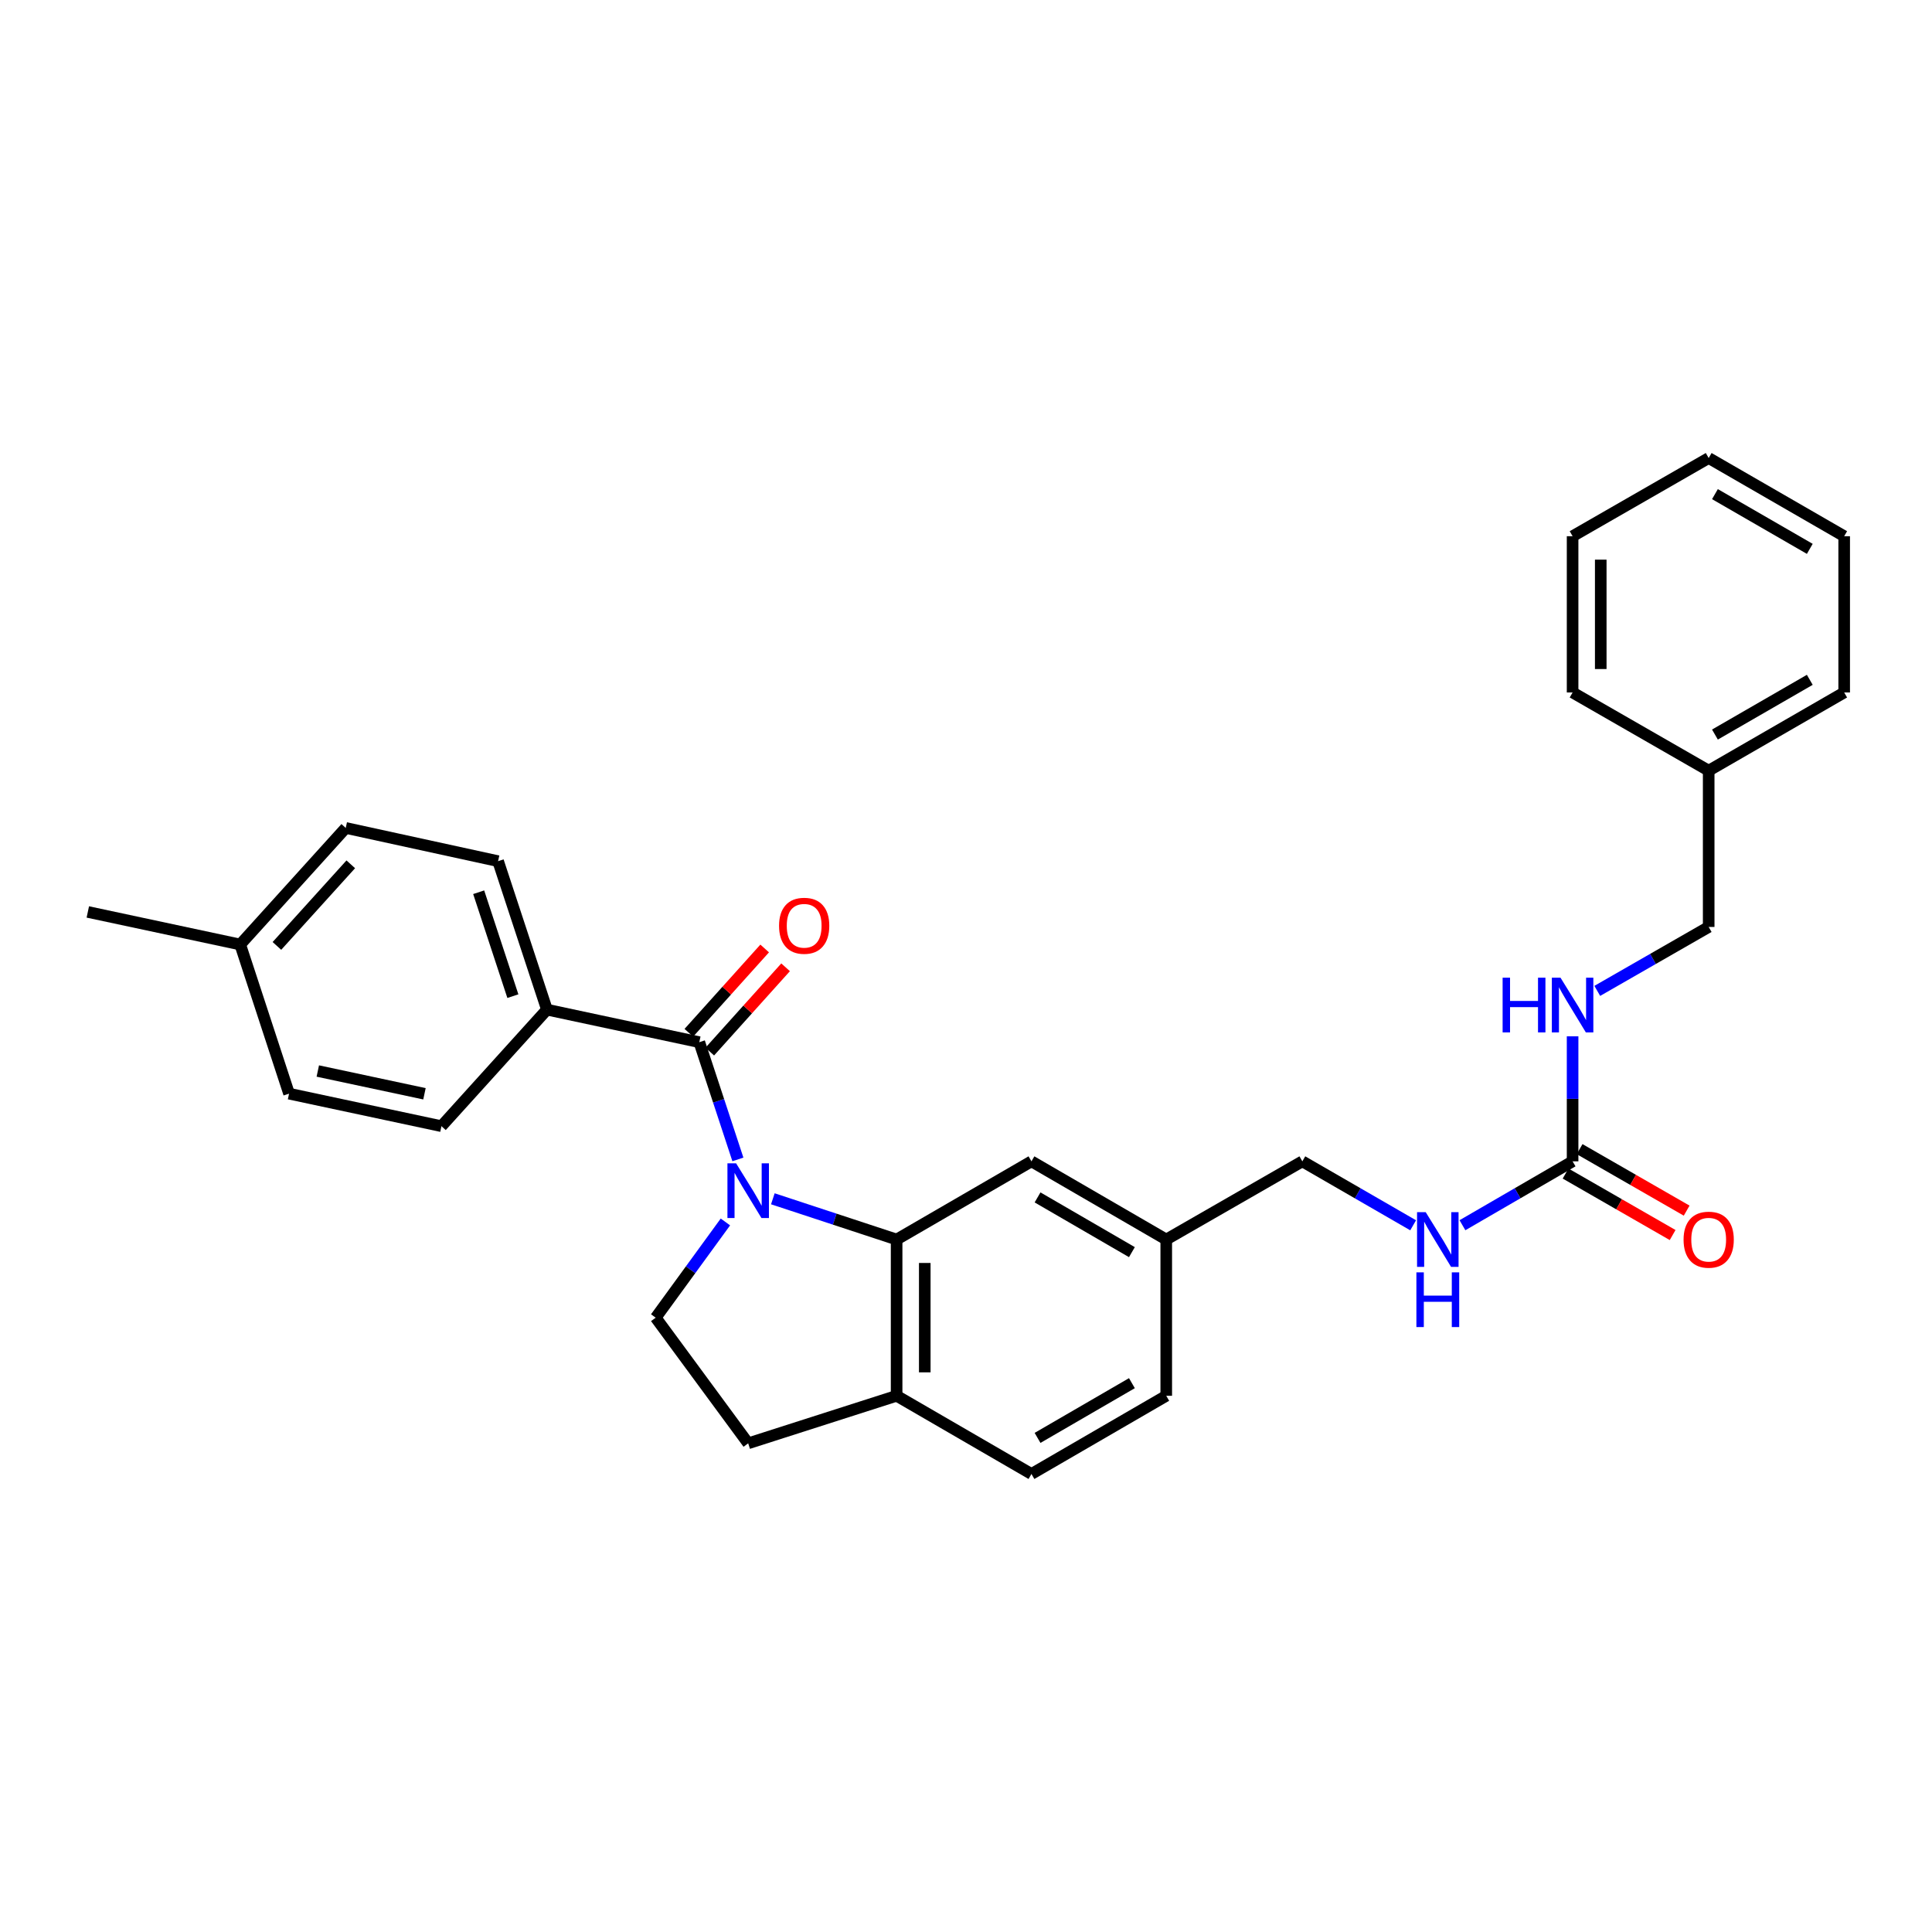 <?xml version='1.0' encoding='iso-8859-1'?>
<svg version='1.1' baseProfile='full'
              xmlns='http://www.w3.org/2000/svg'
                      xmlns:rdkit='http://www.rdkit.org/xml'
                      xmlns:xlink='http://www.w3.org/1999/xlink'
                  xml:space='preserve'
width='1000px' height='1000px' viewBox='0 0 1000 1000'>
<!-- END OF HEADER -->
<rect style='opacity:1.0;fill:#FFFFFF;stroke:none' width='1000' height='1000' x='0' y='0'> </rect>
<path class='bond-0' d='M 381.935,600.108 L 371.948,569.771' style='fill:none;fill-rule:evenodd;stroke:#0000FF;stroke-width:6px;stroke-linecap:butt;stroke-linejoin:miter;stroke-opacity:1' />
<path class='bond-0' d='M 371.948,569.771 L 361.961,539.433' style='fill:none;fill-rule:evenodd;stroke:#000000;stroke-width:6px;stroke-linecap:butt;stroke-linejoin:miter;stroke-opacity:1' />
<path class='bond-1' d='M 400.024,620.491 L 432.056,631.034' style='fill:none;fill-rule:evenodd;stroke:#0000FF;stroke-width:6px;stroke-linecap:butt;stroke-linejoin:miter;stroke-opacity:1' />
<path class='bond-1' d='M 432.056,631.034 L 464.088,641.576' style='fill:none;fill-rule:evenodd;stroke:#000000;stroke-width:6px;stroke-linecap:butt;stroke-linejoin:miter;stroke-opacity:1' />
<path class='bond-3' d='M 375.469,632.484 L 357.428,657.256' style='fill:none;fill-rule:evenodd;stroke:#0000FF;stroke-width:6px;stroke-linecap:butt;stroke-linejoin:miter;stroke-opacity:1' />
<path class='bond-3' d='M 357.428,657.256 L 339.387,682.029' style='fill:none;fill-rule:evenodd;stroke:#000000;stroke-width:6px;stroke-linecap:butt;stroke-linejoin:miter;stroke-opacity:1' />
<path class='bond-4' d='M 361.961,539.433 L 283.095,522.582' style='fill:none;fill-rule:evenodd;stroke:#000000;stroke-width:6px;stroke-linecap:butt;stroke-linejoin:miter;stroke-opacity:1' />
<path class='bond-9' d='M 367.377,544.304 L 387.001,522.489' style='fill:none;fill-rule:evenodd;stroke:#000000;stroke-width:6px;stroke-linecap:butt;stroke-linejoin:miter;stroke-opacity:1' />
<path class='bond-9' d='M 387.001,522.489 L 406.624,500.673' style='fill:none;fill-rule:evenodd;stroke:#FF0000;stroke-width:6px;stroke-linecap:butt;stroke-linejoin:miter;stroke-opacity:1' />
<path class='bond-9' d='M 356.545,534.561 L 376.169,512.746' style='fill:none;fill-rule:evenodd;stroke:#000000;stroke-width:6px;stroke-linecap:butt;stroke-linejoin:miter;stroke-opacity:1' />
<path class='bond-9' d='M 376.169,512.746 L 395.793,490.93' style='fill:none;fill-rule:evenodd;stroke:#FF0000;stroke-width:6px;stroke-linecap:butt;stroke-linejoin:miter;stroke-opacity:1' />
<path class='bond-5' d='M 464.088,641.576 L 464.088,722.457' style='fill:none;fill-rule:evenodd;stroke:#000000;stroke-width:6px;stroke-linecap:butt;stroke-linejoin:miter;stroke-opacity:1' />
<path class='bond-5' d='M 478.657,653.708 L 478.657,710.325' style='fill:none;fill-rule:evenodd;stroke:#000000;stroke-width:6px;stroke-linecap:butt;stroke-linejoin:miter;stroke-opacity:1' />
<path class='bond-6' d='M 464.088,641.576 L 533.88,601.107' style='fill:none;fill-rule:evenodd;stroke:#000000;stroke-width:6px;stroke-linecap:butt;stroke-linejoin:miter;stroke-opacity:1' />
<path class='bond-2' d='M 813.973,601.107 L 785.467,617.642' style='fill:none;fill-rule:evenodd;stroke:#000000;stroke-width:6px;stroke-linecap:butt;stroke-linejoin:miter;stroke-opacity:1' />
<path class='bond-2' d='M 785.467,617.642 L 756.961,634.177' style='fill:none;fill-rule:evenodd;stroke:#0000FF;stroke-width:6px;stroke-linecap:butt;stroke-linejoin:miter;stroke-opacity:1' />
<path class='bond-7' d='M 813.973,601.107 L 813.973,568.75' style='fill:none;fill-rule:evenodd;stroke:#000000;stroke-width:6px;stroke-linecap:butt;stroke-linejoin:miter;stroke-opacity:1' />
<path class='bond-7' d='M 813.973,568.75 L 813.973,536.393' style='fill:none;fill-rule:evenodd;stroke:#0000FF;stroke-width:6px;stroke-linecap:butt;stroke-linejoin:miter;stroke-opacity:1' />
<path class='bond-10' d='M 810.344,607.423 L 838.049,623.34' style='fill:none;fill-rule:evenodd;stroke:#000000;stroke-width:6px;stroke-linecap:butt;stroke-linejoin:miter;stroke-opacity:1' />
<path class='bond-10' d='M 838.049,623.34 L 865.753,639.257' style='fill:none;fill-rule:evenodd;stroke:#FF0000;stroke-width:6px;stroke-linecap:butt;stroke-linejoin:miter;stroke-opacity:1' />
<path class='bond-10' d='M 817.602,594.791 L 845.306,610.708' style='fill:none;fill-rule:evenodd;stroke:#000000;stroke-width:6px;stroke-linecap:butt;stroke-linejoin:miter;stroke-opacity:1' />
<path class='bond-10' d='M 845.306,610.708 L 873.011,626.624' style='fill:none;fill-rule:evenodd;stroke:#FF0000;stroke-width:6px;stroke-linecap:butt;stroke-linejoin:miter;stroke-opacity:1' />
<path class='bond-11' d='M 339.387,682.029 L 387.262,747.07' style='fill:none;fill-rule:evenodd;stroke:#000000;stroke-width:6px;stroke-linecap:butt;stroke-linejoin:miter;stroke-opacity:1' />
<path class='bond-13' d='M 283.095,522.582 L 257.81,445.739' style='fill:none;fill-rule:evenodd;stroke:#000000;stroke-width:6px;stroke-linecap:butt;stroke-linejoin:miter;stroke-opacity:1' />
<path class='bond-13' d='M 265.464,515.609 L 247.764,461.819' style='fill:none;fill-rule:evenodd;stroke:#000000;stroke-width:6px;stroke-linecap:butt;stroke-linejoin:miter;stroke-opacity:1' />
<path class='bond-14' d='M 283.095,522.582 L 228.495,582.912' style='fill:none;fill-rule:evenodd;stroke:#000000;stroke-width:6px;stroke-linecap:butt;stroke-linejoin:miter;stroke-opacity:1' />
<path class='bond-12' d='M 464.088,722.457 L 533.88,762.926' style='fill:none;fill-rule:evenodd;stroke:#000000;stroke-width:6px;stroke-linecap:butt;stroke-linejoin:miter;stroke-opacity:1' />
<path class='bond-29' d='M 464.088,722.457 L 387.262,747.07' style='fill:none;fill-rule:evenodd;stroke:#000000;stroke-width:6px;stroke-linecap:butt;stroke-linejoin:miter;stroke-opacity:1' />
<path class='bond-15' d='M 533.88,601.107 L 603.649,641.576' style='fill:none;fill-rule:evenodd;stroke:#000000;stroke-width:6px;stroke-linecap:butt;stroke-linejoin:miter;stroke-opacity:1' />
<path class='bond-15' d='M 537.036,619.78 L 585.874,648.108' style='fill:none;fill-rule:evenodd;stroke:#000000;stroke-width:6px;stroke-linecap:butt;stroke-linejoin:miter;stroke-opacity:1' />
<path class='bond-17' d='M 826.743,512.882 L 855.578,496.336' style='fill:none;fill-rule:evenodd;stroke:#0000FF;stroke-width:6px;stroke-linecap:butt;stroke-linejoin:miter;stroke-opacity:1' />
<path class='bond-17' d='M 855.578,496.336 L 884.413,479.79' style='fill:none;fill-rule:evenodd;stroke:#000000;stroke-width:6px;stroke-linecap:butt;stroke-linejoin:miter;stroke-opacity:1' />
<path class='bond-8' d='M 731.441,634.209 L 702.765,617.658' style='fill:none;fill-rule:evenodd;stroke:#0000FF;stroke-width:6px;stroke-linecap:butt;stroke-linejoin:miter;stroke-opacity:1' />
<path class='bond-8' d='M 702.765,617.658 L 674.089,601.107' style='fill:none;fill-rule:evenodd;stroke:#000000;stroke-width:6px;stroke-linecap:butt;stroke-linejoin:miter;stroke-opacity:1' />
<path class='bond-30' d='M 533.88,762.926 L 603.649,722.457' style='fill:none;fill-rule:evenodd;stroke:#000000;stroke-width:6px;stroke-linecap:butt;stroke-linejoin:miter;stroke-opacity:1' />
<path class='bond-30' d='M 537.036,744.253 L 585.874,715.925' style='fill:none;fill-rule:evenodd;stroke:#000000;stroke-width:6px;stroke-linecap:butt;stroke-linejoin:miter;stroke-opacity:1' />
<path class='bond-19' d='M 257.81,445.739 L 178.953,428.54' style='fill:none;fill-rule:evenodd;stroke:#000000;stroke-width:6px;stroke-linecap:butt;stroke-linejoin:miter;stroke-opacity:1' />
<path class='bond-20' d='M 228.495,582.912 L 149.621,566.077' style='fill:none;fill-rule:evenodd;stroke:#000000;stroke-width:6px;stroke-linecap:butt;stroke-linejoin:miter;stroke-opacity:1' />
<path class='bond-20' d='M 219.705,566.139 L 164.493,554.355' style='fill:none;fill-rule:evenodd;stroke:#000000;stroke-width:6px;stroke-linecap:butt;stroke-linejoin:miter;stroke-opacity:1' />
<path class='bond-16' d='M 603.649,641.576 L 674.089,601.107' style='fill:none;fill-rule:evenodd;stroke:#000000;stroke-width:6px;stroke-linecap:butt;stroke-linejoin:miter;stroke-opacity:1' />
<path class='bond-18' d='M 603.649,641.576 L 603.649,722.457' style='fill:none;fill-rule:evenodd;stroke:#000000;stroke-width:6px;stroke-linecap:butt;stroke-linejoin:miter;stroke-opacity:1' />
<path class='bond-22' d='M 884.413,479.79 L 884.413,398.893' style='fill:none;fill-rule:evenodd;stroke:#000000;stroke-width:6px;stroke-linecap:butt;stroke-linejoin:miter;stroke-opacity:1' />
<path class='bond-31' d='M 178.953,428.54 L 124.336,488.879' style='fill:none;fill-rule:evenodd;stroke:#000000;stroke-width:6px;stroke-linecap:butt;stroke-linejoin:miter;stroke-opacity:1' />
<path class='bond-31' d='M 181.562,447.368 L 143.33,489.605' style='fill:none;fill-rule:evenodd;stroke:#000000;stroke-width:6px;stroke-linecap:butt;stroke-linejoin:miter;stroke-opacity:1' />
<path class='bond-21' d='M 149.621,566.077 L 124.336,488.879' style='fill:none;fill-rule:evenodd;stroke:#000000;stroke-width:6px;stroke-linecap:butt;stroke-linejoin:miter;stroke-opacity:1' />
<path class='bond-23' d='M 124.336,488.879 L 45.455,472.02' style='fill:none;fill-rule:evenodd;stroke:#000000;stroke-width:6px;stroke-linecap:butt;stroke-linejoin:miter;stroke-opacity:1' />
<path class='bond-24' d='M 884.413,398.893 L 954.545,358.424' style='fill:none;fill-rule:evenodd;stroke:#000000;stroke-width:6px;stroke-linecap:butt;stroke-linejoin:miter;stroke-opacity:1' />
<path class='bond-24' d='M 887.652,380.204 L 936.744,351.876' style='fill:none;fill-rule:evenodd;stroke:#000000;stroke-width:6px;stroke-linecap:butt;stroke-linejoin:miter;stroke-opacity:1' />
<path class='bond-25' d='M 884.413,398.893 L 813.973,358.424' style='fill:none;fill-rule:evenodd;stroke:#000000;stroke-width:6px;stroke-linecap:butt;stroke-linejoin:miter;stroke-opacity:1' />
<path class='bond-26' d='M 954.545,358.424 L 954.545,277.543' style='fill:none;fill-rule:evenodd;stroke:#000000;stroke-width:6px;stroke-linecap:butt;stroke-linejoin:miter;stroke-opacity:1' />
<path class='bond-27' d='M 813.973,358.424 L 813.973,277.543' style='fill:none;fill-rule:evenodd;stroke:#000000;stroke-width:6px;stroke-linecap:butt;stroke-linejoin:miter;stroke-opacity:1' />
<path class='bond-27' d='M 828.542,346.292 L 828.542,289.675' style='fill:none;fill-rule:evenodd;stroke:#000000;stroke-width:6px;stroke-linecap:butt;stroke-linejoin:miter;stroke-opacity:1' />
<path class='bond-32' d='M 954.545,277.543 L 884.413,237.074' style='fill:none;fill-rule:evenodd;stroke:#000000;stroke-width:6px;stroke-linecap:butt;stroke-linejoin:miter;stroke-opacity:1' />
<path class='bond-32' d='M 936.744,284.091 L 887.652,255.763' style='fill:none;fill-rule:evenodd;stroke:#000000;stroke-width:6px;stroke-linecap:butt;stroke-linejoin:miter;stroke-opacity:1' />
<path class='bond-28' d='M 813.973,277.543 L 884.413,237.074' style='fill:none;fill-rule:evenodd;stroke:#000000;stroke-width:6px;stroke-linecap:butt;stroke-linejoin:miter;stroke-opacity:1' />
<path  class='atom-0' d='M 381.002 602.131
L 390.282 617.131
Q 391.202 618.611, 392.682 621.291
Q 394.162 623.971, 394.242 624.131
L 394.242 602.131
L 398.002 602.131
L 398.002 630.451
L 394.122 630.451
L 384.162 614.051
Q 383.002 612.131, 381.762 609.931
Q 380.562 607.731, 380.202 607.051
L 380.202 630.451
L 376.522 630.451
L 376.522 602.131
L 381.002 602.131
' fill='#0000FF'/>
<path  class='atom-8' d='M 777.753 506.05
L 781.593 506.05
L 781.593 518.09
L 796.073 518.09
L 796.073 506.05
L 799.913 506.05
L 799.913 534.37
L 796.073 534.37
L 796.073 521.29
L 781.593 521.29
L 781.593 534.37
L 777.753 534.37
L 777.753 506.05
' fill='#0000FF'/>
<path  class='atom-8' d='M 807.713 506.05
L 816.993 521.05
Q 817.913 522.53, 819.393 525.21
Q 820.873 527.89, 820.953 528.05
L 820.953 506.05
L 824.713 506.05
L 824.713 534.37
L 820.833 534.37
L 810.873 517.97
Q 809.713 516.05, 808.473 513.85
Q 807.273 511.65, 806.913 510.97
L 806.913 534.37
L 803.233 534.37
L 803.233 506.05
L 807.713 506.05
' fill='#0000FF'/>
<path  class='atom-9' d='M 737.945 627.416
L 747.225 642.416
Q 748.145 643.896, 749.625 646.576
Q 751.105 649.256, 751.185 649.416
L 751.185 627.416
L 754.945 627.416
L 754.945 655.736
L 751.065 655.736
L 741.105 639.336
Q 739.945 637.416, 738.705 635.216
Q 737.505 633.016, 737.145 632.336
L 737.145 655.736
L 733.465 655.736
L 733.465 627.416
L 737.945 627.416
' fill='#0000FF'/>
<path  class='atom-9' d='M 733.125 658.568
L 736.965 658.568
L 736.965 670.608
L 751.445 670.608
L 751.445 658.568
L 755.285 658.568
L 755.285 686.888
L 751.445 686.888
L 751.445 673.808
L 736.965 673.808
L 736.965 686.888
L 733.125 686.888
L 733.125 658.568
' fill='#0000FF'/>
<path  class='atom-10' d='M 403.238 479.174
Q 403.238 472.374, 406.598 468.574
Q 409.958 464.774, 416.238 464.774
Q 422.518 464.774, 425.878 468.574
Q 429.238 472.374, 429.238 479.174
Q 429.238 486.054, 425.838 489.974
Q 422.438 493.854, 416.238 493.854
Q 409.998 493.854, 406.598 489.974
Q 403.238 486.094, 403.238 479.174
M 416.238 490.654
Q 420.558 490.654, 422.878 487.774
Q 425.238 484.854, 425.238 479.174
Q 425.238 473.614, 422.878 470.814
Q 420.558 467.974, 416.238 467.974
Q 411.918 467.974, 409.558 470.774
Q 407.238 473.574, 407.238 479.174
Q 407.238 484.894, 409.558 487.774
Q 411.918 490.654, 416.238 490.654
' fill='#FF0000'/>
<path  class='atom-11' d='M 871.413 641.656
Q 871.413 634.856, 874.773 631.056
Q 878.133 627.256, 884.413 627.256
Q 890.693 627.256, 894.053 631.056
Q 897.413 634.856, 897.413 641.656
Q 897.413 648.536, 894.013 652.456
Q 890.613 656.336, 884.413 656.336
Q 878.173 656.336, 874.773 652.456
Q 871.413 648.576, 871.413 641.656
M 884.413 653.136
Q 888.733 653.136, 891.053 650.256
Q 893.413 647.336, 893.413 641.656
Q 893.413 636.096, 891.053 633.296
Q 888.733 630.456, 884.413 630.456
Q 880.093 630.456, 877.733 633.256
Q 875.413 636.056, 875.413 641.656
Q 875.413 647.376, 877.733 650.256
Q 880.093 653.136, 884.413 653.136
' fill='#FF0000'/>
</svg>
